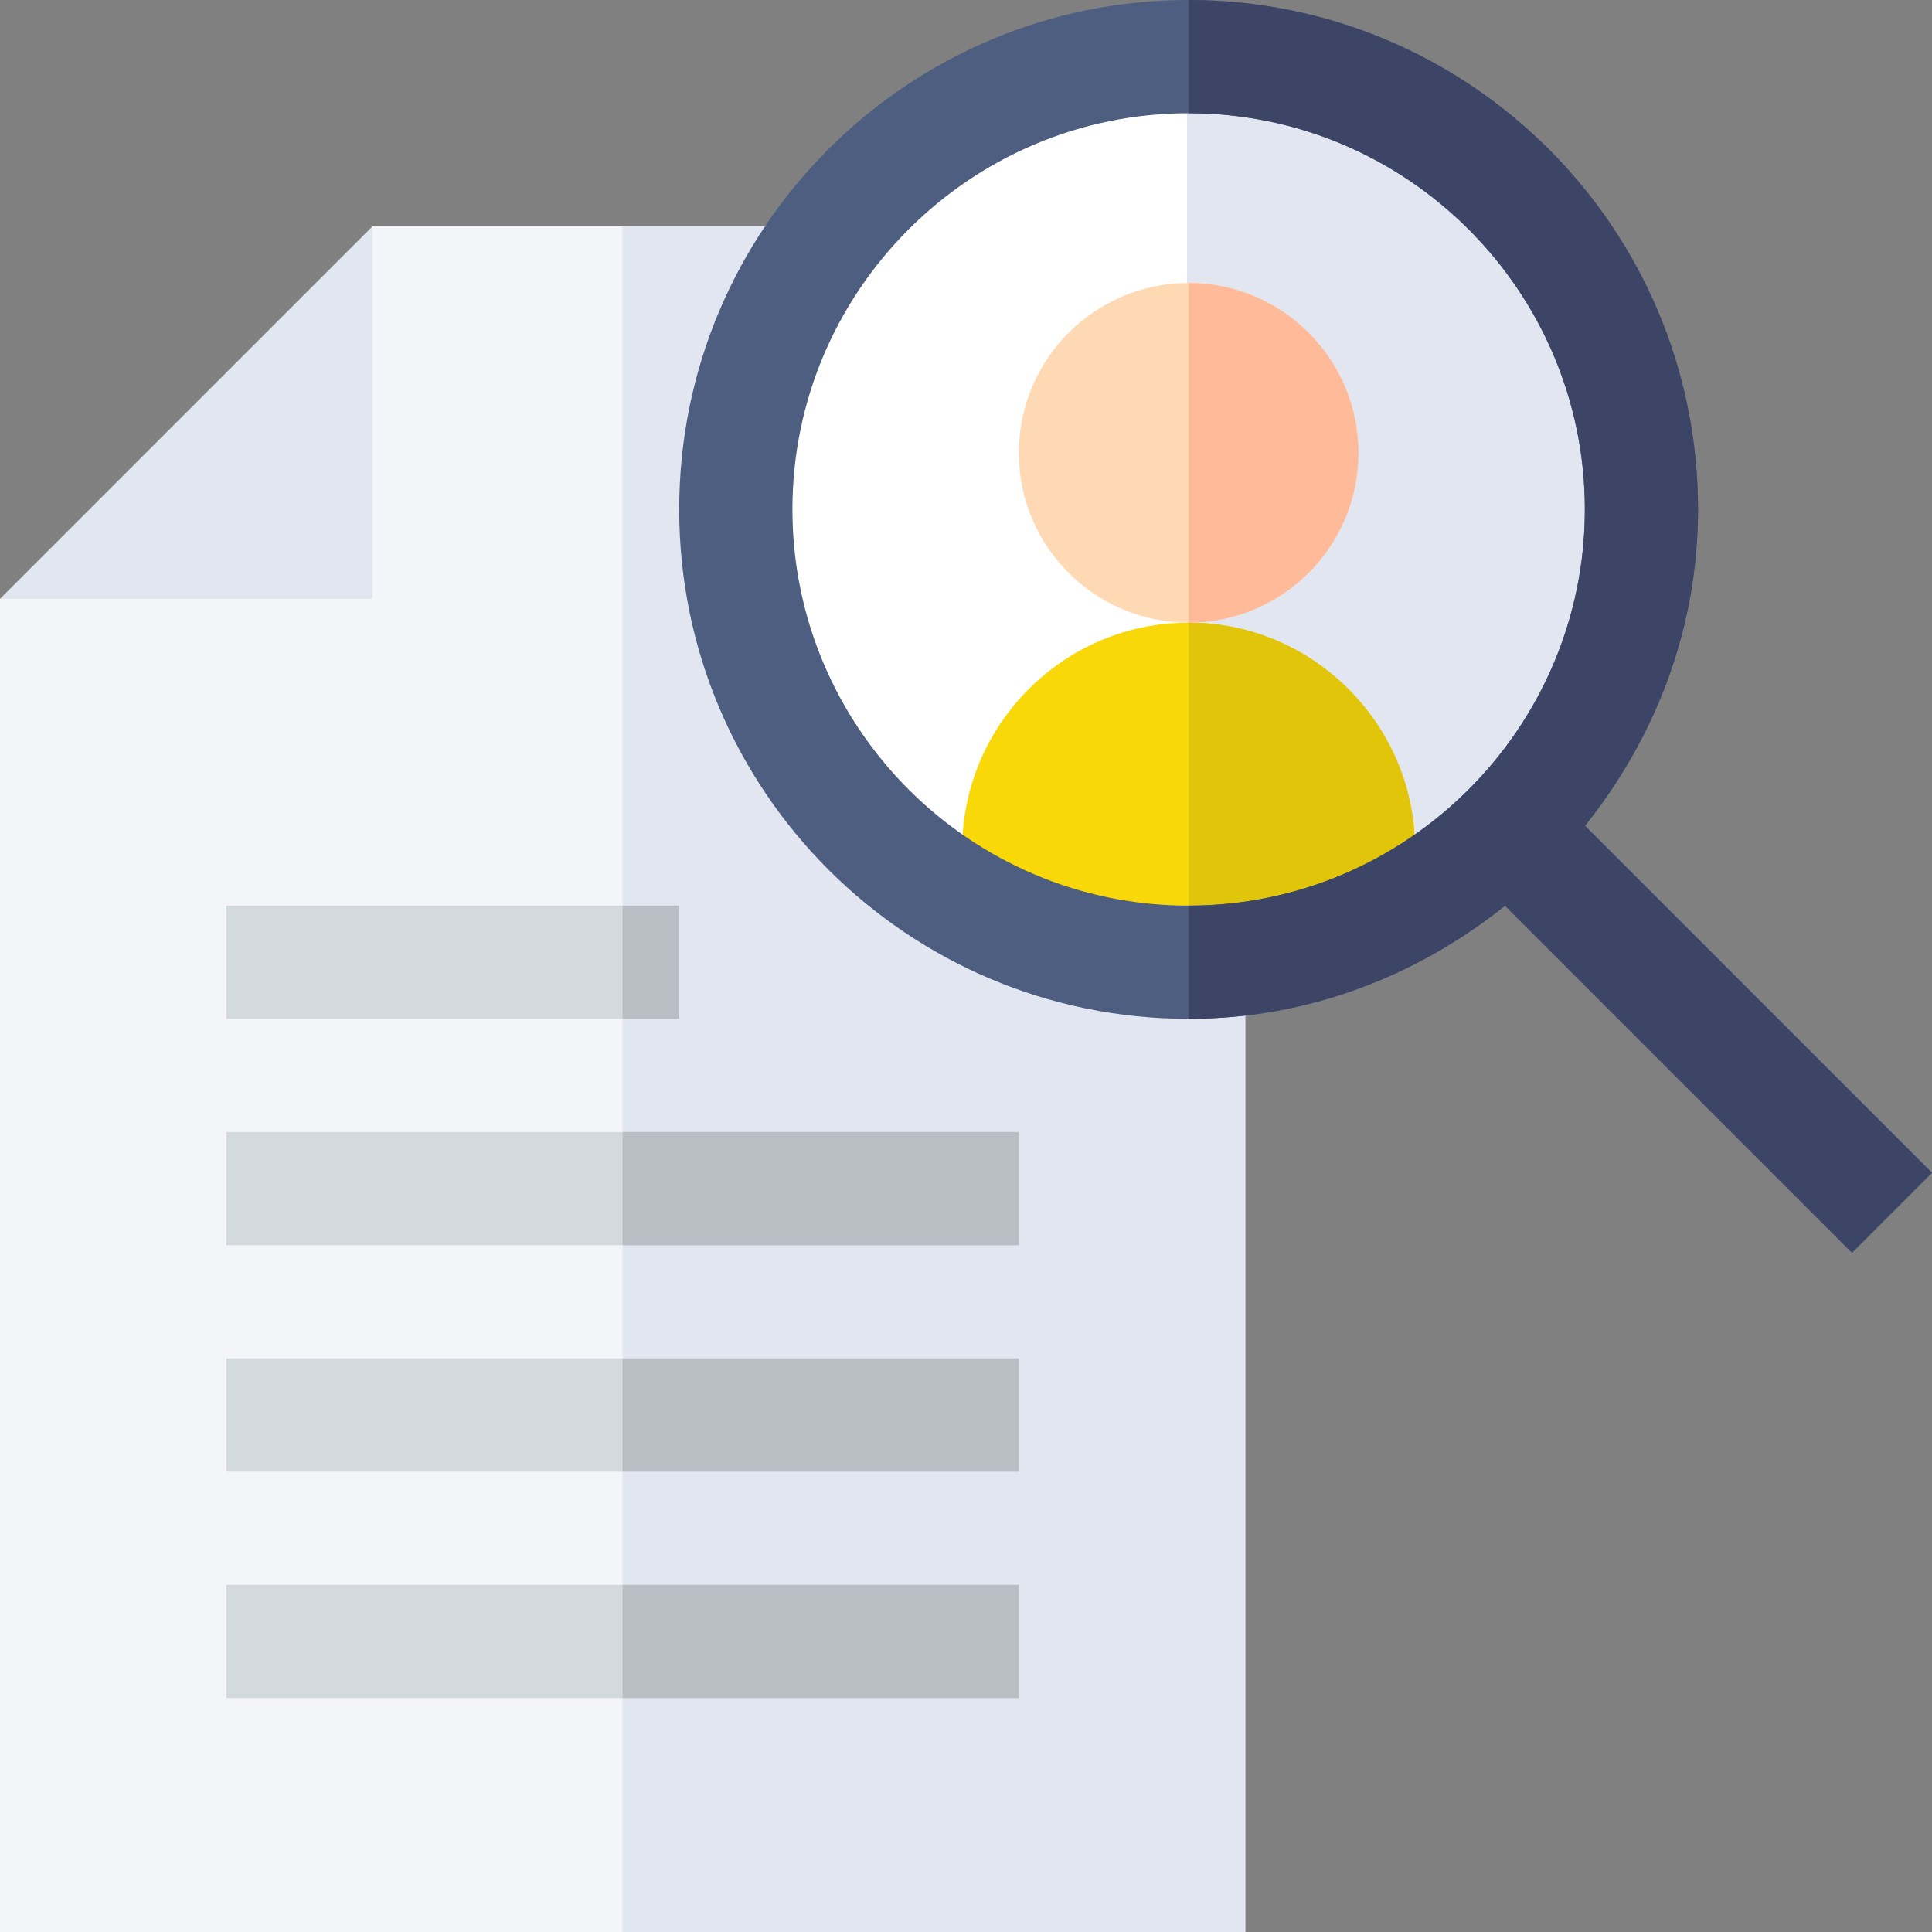 <svg width="50" height="50" viewBox="0 0 50 50" fill="none" xmlns="http://www.w3.org/2000/svg">
<rect x="0" y="0" width="50" height="50" fill="#808080" stroke="none"/>
<path d="M32.227 23.438V50H0V15.498L6.709 12.568L9.639 5.859H23.174L21.885 8.057C20.977 9.639 20.508 11.396 20.508 13.184C20.508 18.838 25.107 23.438 30.762 23.438H32.227Z" fill="#F3F5F9"/>
<path d="M20.508 13.184C20.508 11.396 20.977 9.639 21.885 8.057L23.174 5.859H16.113V50H32.227V23.438H30.762C25.107 23.438 20.508 18.838 20.508 13.184Z" fill="#E1E6F0"/>
<path d="M5.859 41.016H26.367V43.945H5.859V41.016Z" fill="#D4D9DD"/>
<path d="M5.859 35.156H26.367V38.086H5.859V35.156Z" fill="#D4D9DD"/>
<path d="M5.859 29.297H26.367V32.227H5.859V29.297Z" fill="#D4D9DD"/>
<path d="M5.859 23.438H17.578V26.367H5.859V23.438Z" fill="#D4D9DD"/>
<path d="M0 15.498H9.639V5.859L0 15.498Z" fill="#E1E6F0"/>
<path d="M41.48 13.184C41.48 6.722 36.223 1.465 29.762 1.465V24.902C36.223 24.902 41.48 19.645 41.48 13.184Z" fill="#E1E6F0"/>
<path d="M19 13.719C19 7.257 24.257 2 30.719 2V25.438C24.257 25.438 19 20.18 19 13.719Z" fill="white"/>
<path d="M30.762 16.113C27.539 16.113 24.902 18.75 24.902 21.973V23.272C26.633 24.282 28.618 24.902 30.762 24.902C32.906 24.902 34.89 24.282 36.621 23.272V21.973C36.621 18.75 33.984 16.113 30.762 16.113Z" fill="#F8D809"/>
<path d="M36.621 23.272V21.973C36.621 18.75 33.984 16.113 30.762 16.113V24.902C32.906 24.902 34.89 24.282 36.621 23.272Z" fill="#E1C50B"/>
<path d="M30.762 16.113C28.338 16.113 26.367 14.142 26.367 11.719C26.367 9.296 28.338 7.324 30.762 7.324C33.185 7.324 35.156 9.296 35.156 11.719C35.156 14.142 33.185 16.113 30.762 16.113Z" fill="#FFD9B3"/>
<path d="M35.156 11.719C35.156 9.296 33.185 7.324 30.762 7.324V16.113C33.185 16.113 35.156 14.142 35.156 11.719Z" fill="#FFBB99"/>
<path d="M50 30.351L41.02 21.371C42.823 19.116 43.945 16.295 43.945 13.184C43.945 5.902 38.043 0 30.762 0C23.481 0 17.578 5.902 17.578 13.184C17.578 20.465 23.481 26.367 30.762 26.367C33.873 26.367 36.694 25.245 38.949 23.442L47.929 32.422L50 30.351ZM20.508 13.184C20.508 7.53 25.108 2.93 30.762 2.93C36.415 2.93 41.016 7.53 41.016 13.184C41.016 18.837 36.415 23.438 30.762 23.438C25.108 23.438 20.508 18.837 20.508 13.184Z" fill="#4D5E80"/>
<path d="M41.016 13.184C41.016 18.837 36.415 23.438 30.762 23.438V26.367C33.873 26.367 36.694 25.245 38.949 23.442L47.929 32.422L50 30.351L41.02 21.371C42.823 19.116 43.945 16.295 43.945 13.184C43.945 5.902 38.043 0 30.762 0V2.93C36.415 2.93 41.016 7.53 41.016 13.184Z" fill="#3D4566"/>
<path d="M16.113 41.016H26.367V43.945H16.113V41.016Z" fill="#B8BEC4"/>
<path d="M16.113 35.156H26.367V38.086H16.113V35.156Z" fill="#B8BEC4"/>
<path d="M16.113 29.297H26.367V32.227H16.113V29.297Z" fill="#B8BEC4"/>
<path d="M16.113 23.438H17.578V26.367H16.113V23.438Z" fill="#B8BEC4"/>
</svg>
